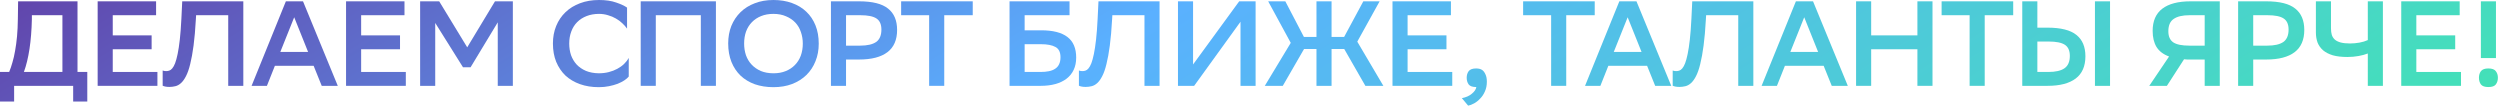 <svg width="849" height="36" viewBox="0 0 849 36" fill="none" xmlns="http://www.w3.org/2000/svg">
<path d="M3.116 24.436C3.526 23.452 3.895 22.372 4.223 21.197C4.578 20.022 4.879 18.71 5.125 17.261C5.398 15.785 5.617 14.159 5.781 12.382C5.945 10.578 6.041 8.583 6.068 6.396L6.15 0.451H26.322V24.436H29.643V34.481H24.846V29.151H4.797V34.481H0V24.436H3.116ZM10.824 6.519C10.66 13.954 9.758 19.926 8.118 24.436H21.197V5.166H10.824V6.519Z" fill="url(#paint0_linear_340_762)"/>
<path d="M51.491 16.728H38.289V24.436H53.459V29.151H33.164V0.451H53.008V5.166H38.289V12.013H51.491V16.728Z" fill="url(#paint1_linear_340_762)"/>
<path d="M77.505 5.166H66.599L66.517 6.519C66.326 9.99 66.066 12.97 65.738 15.457C65.41 17.944 65.027 20.049 64.59 21.771C64.18 23.466 63.702 24.832 63.155 25.871C62.636 26.882 62.075 27.661 61.474 28.208C60.873 28.755 60.23 29.11 59.547 29.274C58.891 29.438 58.221 29.52 57.538 29.52C56.581 29.52 55.816 29.383 55.242 29.11V23.944C55.461 24.026 55.666 24.081 55.857 24.108C56.076 24.135 56.281 24.149 56.472 24.149C56.8 24.149 57.128 24.094 57.456 23.985C57.811 23.876 58.153 23.63 58.481 23.247C58.836 22.837 59.164 22.249 59.465 21.484C59.766 20.691 60.053 19.639 60.326 18.327C60.599 17.015 60.845 15.389 61.064 13.448C61.283 11.507 61.46 9.157 61.597 6.396L61.884 0.451H82.63V29.151H77.505V5.166Z" fill="url(#paint2_linear_340_762)"/>
<path d="M114.711 29.151H109.258L106.511 22.345H93.35L90.644 29.151H85.437L97.081 0.451H102.903L114.711 29.151ZM104.625 17.63L99.91 5.863L95.195 17.63H104.625Z" fill="url(#paint3_linear_340_762)"/>
<path d="M135.847 16.728H122.645V24.436H137.815V29.151H117.52V0.451H137.364V5.166H122.645V12.013H135.847V16.728Z" fill="url(#paint4_linear_340_762)"/>
<path d="M169.039 7.585L159.814 22.837H157.231L147.801 7.79V29.151H142.676V0.451H149.154L158.666 16.072L168.096 0.451H174.164V29.151H169.039V7.585Z" fill="url(#paint5_linear_340_762)"/>
<path d="M213.522 25.994C213.167 26.431 212.661 26.869 212.005 27.306C211.377 27.716 210.625 28.099 209.75 28.454C208.876 28.782 207.892 29.055 206.798 29.274C205.732 29.493 204.584 29.602 203.354 29.602C201.004 29.602 198.872 29.26 196.958 28.577C195.045 27.894 193.405 26.923 192.038 25.666C190.699 24.381 189.647 22.823 188.881 20.992C188.143 19.161 187.774 17.083 187.774 14.76C187.774 12.601 188.143 10.619 188.881 8.815C189.619 7.011 190.672 5.453 192.038 4.141C193.405 2.829 195.045 1.818 196.958 1.107C198.899 0.369 201.058 0 203.436 0C205.705 0 207.646 0.287 209.258 0.861C210.871 1.408 212.101 1.982 212.948 2.583V9.717C212.511 9.088 211.964 8.473 211.308 7.872C210.68 7.271 209.955 6.738 209.135 6.273C208.343 5.808 207.454 5.439 206.47 5.166C205.514 4.865 204.502 4.715 203.436 4.715C201.878 4.715 200.471 4.961 199.213 5.453C197.956 5.945 196.89 6.628 196.015 7.503C195.141 8.378 194.471 9.444 194.006 10.701C193.542 11.931 193.309 13.298 193.309 14.801C193.309 16.195 193.514 17.507 193.924 18.737C194.362 19.94 194.99 20.992 195.81 21.894C196.658 22.796 197.71 23.52 198.967 24.067C200.225 24.586 201.673 24.86 203.313 24.887C204.571 24.887 205.719 24.75 206.757 24.477C207.823 24.204 208.78 23.835 209.627 23.37C210.502 22.905 211.267 22.359 211.923 21.73C212.579 21.101 213.112 20.418 213.522 19.68V25.994Z" fill="url(#paint6_linear_340_762)"/>
<path d="M238.001 5.166H222.708V29.151H217.583V0.451H243.126V29.151H238.001V5.166Z" fill="url(#paint7_linear_340_762)"/>
<path d="M247.295 14.76C247.295 12.601 247.65 10.619 248.361 8.815C249.099 7.011 250.137 5.453 251.477 4.141C252.816 2.829 254.429 1.818 256.315 1.107C258.201 0.369 260.319 0 262.67 0C264.966 0 267.057 0.342 268.943 1.025C270.856 1.708 272.482 2.692 273.822 3.977C275.161 5.234 276.2 6.779 276.938 8.61C277.676 10.441 278.045 12.519 278.045 14.842C278.045 17.001 277.676 18.983 276.938 20.787C276.227 22.591 275.202 24.149 273.863 25.461C272.523 26.773 270.897 27.798 268.984 28.536C267.098 29.247 264.993 29.602 262.67 29.602C260.374 29.602 258.269 29.274 256.356 28.618C254.47 27.935 252.857 26.964 251.518 25.707C250.178 24.422 249.14 22.864 248.402 21.033C247.664 19.174 247.295 17.083 247.295 14.76ZM252.707 14.801C252.707 16.195 252.912 17.507 253.322 18.737C253.759 19.967 254.401 21.033 255.249 21.935C256.096 22.837 257.135 23.561 258.365 24.108C259.622 24.627 261.071 24.887 262.711 24.887C264.241 24.887 265.608 24.641 266.811 24.149C268.041 23.657 269.079 22.974 269.927 22.099C270.801 21.224 271.471 20.172 271.936 18.942C272.4 17.685 272.633 16.304 272.633 14.801C272.633 13.407 272.414 12.095 271.977 10.865C271.567 9.635 270.938 8.569 270.091 7.667C269.243 6.765 268.191 6.054 266.934 5.535C265.704 4.988 264.269 4.715 262.629 4.715C261.098 4.715 259.718 4.961 258.488 5.453C257.258 5.945 256.205 6.642 255.331 7.544C254.483 8.419 253.827 9.471 253.363 10.701C252.925 11.931 252.707 13.298 252.707 14.801Z" fill="url(#paint8_linear_340_762)"/>
<path d="M287.313 20.213V29.151H282.188V0.451H291.741C296.278 0.451 299.558 1.271 301.581 2.911C303.631 4.524 304.656 6.943 304.656 10.168C304.656 13.53 303.563 16.045 301.376 17.712C299.189 19.379 295.978 20.213 291.741 20.213H287.313ZM287.313 5.166V15.498H292.11C294.515 15.498 296.319 15.088 297.522 14.268C298.725 13.421 299.326 12.013 299.326 10.045C299.326 8.268 298.766 7.011 297.645 6.273C296.524 5.535 294.707 5.166 292.192 5.166H287.313Z" fill="url(#paint9_linear_340_762)"/>
<path d="M330.341 5.166H320.665V29.151H315.54V5.166H306.028V0.451H330.341V5.166Z" fill="url(#paint10_linear_340_762)"/>
<path d="M342.841 0.451H363.218V5.166H347.966V10.291H353.583C357.546 10.291 360.512 11.043 362.48 12.546C364.475 14.049 365.473 16.386 365.473 19.557C365.473 21.142 365.186 22.536 364.612 23.739C364.065 24.914 363.259 25.912 362.193 26.732C361.154 27.525 359.897 28.126 358.421 28.536C356.945 28.946 355.291 29.151 353.46 29.151H342.841V0.451ZM347.966 15.006V24.436H353.419C354.43 24.436 355.346 24.354 356.166 24.19C357.013 24.026 357.724 23.753 358.298 23.37C358.899 22.987 359.35 22.482 359.651 21.853C359.979 21.197 360.143 20.391 360.143 19.434C360.143 17.712 359.569 16.55 358.421 15.949C357.3 15.32 355.633 15.006 353.419 15.006H347.966Z" fill="url(#paint11_linear_340_762)"/>
<path d="M388.663 5.166H377.757L377.675 6.519C377.484 9.99 377.224 12.97 376.896 15.457C376.568 17.944 376.185 20.049 375.748 21.771C375.338 23.466 374.86 24.832 374.313 25.871C373.794 26.882 373.233 27.661 372.632 28.208C372.031 28.755 371.388 29.11 370.705 29.274C370.049 29.438 369.379 29.52 368.696 29.52C367.739 29.52 366.974 29.383 366.4 29.11V23.944C366.619 24.026 366.824 24.081 367.015 24.108C367.234 24.135 367.439 24.149 367.63 24.149C367.958 24.149 368.286 24.094 368.614 23.985C368.969 23.876 369.311 23.63 369.639 23.247C369.994 22.837 370.322 22.249 370.623 21.484C370.924 20.691 371.211 19.639 371.484 18.327C371.757 17.015 372.003 15.389 372.222 13.448C372.441 11.507 372.618 9.157 372.755 6.396L373.042 0.451H393.788V29.151H388.663V5.166Z" fill="url(#paint12_linear_340_762)"/>
<path d="M405.164 21.894L420.826 0.451H426.402V29.151H421.277V7.38L405.533 29.151H400.039V0.451H405.164V21.894Z" fill="url(#paint13_linear_340_762)"/>
<path d="M452.199 12.546H456.463L462.982 0.451H468.517L460.932 14.145L469.788 29.151H463.679L456.504 16.646H452.199V29.151H447.074V16.646H442.851L435.635 29.151H429.526L438.341 14.555L430.674 0.451H436.496L442.81 12.546H447.074V0.451H452.199V12.546Z" fill="url(#paint14_linear_340_762)"/>
<path d="M491.219 16.728H478.017V24.436H493.187V29.151H472.892V0.451H492.736V5.166H478.017V12.013H491.219V16.728Z" fill="url(#paint15_linear_340_762)"/>
<path d="M496.449 33.333C497.87 33.06 499.005 32.554 499.852 31.816C500.727 31.105 501.232 30.354 501.369 29.561H501.287C500.057 29.561 499.21 29.26 498.745 28.659C498.308 28.03 498.089 27.279 498.089 26.404C498.089 25.529 498.308 24.791 498.745 24.19C499.21 23.561 500.057 23.247 501.287 23.247C502.134 23.247 502.804 23.411 503.296 23.739C503.761 24.04 504.143 24.532 504.444 25.215C504.772 25.871 504.936 26.718 504.936 27.757C504.936 28.987 504.717 30.08 504.28 31.037C503.87 31.994 503.337 32.8 502.681 33.456C502.052 34.139 501.369 34.686 500.631 35.096C499.893 35.506 499.21 35.766 498.581 35.875L496.449 33.333Z" fill="url(#paint16_linear_340_762)"/>
<path d="M541.568 5.166H531.892V29.151H526.767V5.166H517.255V0.451H541.568V5.166Z" fill="url(#paint17_linear_340_762)"/>
<path d="M567.554 29.151H562.101L559.354 22.345H546.193L543.487 29.151H538.28L549.924 0.451H555.746L567.554 29.151ZM557.468 17.63L552.753 5.863L548.038 17.63H557.468Z" fill="url(#paint18_linear_340_762)"/>
<path d="M590.309 5.166H579.403L579.321 6.519C579.13 9.99 578.87 12.97 578.542 15.457C578.214 17.944 577.832 20.049 577.394 21.771C576.984 23.466 576.506 24.832 575.959 25.871C575.44 26.882 574.88 27.661 574.278 28.208C573.677 28.755 573.035 29.11 572.351 29.274C571.695 29.438 571.026 29.52 570.342 29.52C569.386 29.52 568.62 29.383 568.046 29.11V23.944C568.265 24.026 568.47 24.081 568.661 24.108C568.88 24.135 569.085 24.149 569.276 24.149C569.604 24.149 569.932 24.094 570.26 23.985C570.616 23.876 570.957 23.63 571.285 23.247C571.641 22.837 571.969 22.249 572.269 21.484C572.57 20.691 572.857 19.639 573.13 18.327C573.404 17.015 573.65 15.389 573.868 13.448C574.087 11.507 574.265 9.157 574.401 6.396L574.688 0.451H595.434V29.151H590.309V5.166Z" fill="url(#paint19_linear_340_762)"/>
<path d="M627.515 29.151H622.062L619.315 22.345H606.154L603.448 29.151H598.241L609.885 0.451H615.707L627.515 29.151ZM617.429 17.63L612.714 5.863L607.999 17.63H617.429Z" fill="url(#paint20_linear_340_762)"/>
<path d="M651.152 16.728H635.449V29.151H630.324V0.451H635.449V12.013H651.152V0.451H656.277V29.151H651.152V16.728Z" fill="url(#paint21_linear_340_762)"/>
<path d="M683.683 5.166H674.007V29.151H668.882V5.166H659.37V0.451H683.683V5.166Z" fill="url(#paint22_linear_340_762)"/>
<path d="M691.887 9.389H695.29C699.827 9.389 703.107 10.209 705.13 11.849C707.18 13.462 708.205 15.881 708.205 19.106C708.205 22.468 707.112 24.983 704.925 26.65C702.738 28.317 699.54 29.151 695.331 29.151H686.762V0.451H691.887V9.389ZM711.444 0.451H716.569V29.151H711.444V0.451ZM691.887 14.104V24.436H695.659C698.064 24.436 699.868 24.026 701.071 23.206C702.301 22.359 702.916 20.951 702.916 18.983C702.916 17.206 702.356 15.949 701.235 15.211C700.114 14.473 698.283 14.104 695.741 14.104H691.887Z" fill="url(#paint23_linear_340_762)"/>
<path d="M748.711 20.213H743.955C743.545 20.213 743.148 20.213 742.766 20.213C742.41 20.186 742.055 20.158 741.7 20.131L735.878 29.151H729.892L736.616 19.188C734.675 18.477 733.254 17.398 732.352 15.949C731.477 14.5 731.04 12.683 731.04 10.496C731.04 7.134 732.133 4.619 734.32 2.952C736.506 1.285 739.704 0.451 743.914 0.451H753.836V29.151H748.711V20.213ZM736.37 10.619C736.37 12.368 736.93 13.626 738.051 14.391C739.171 15.129 740.989 15.498 743.504 15.498H748.711V5.166H743.586C741.18 5.166 739.376 5.59 738.174 6.437C736.971 7.257 736.37 8.651 736.37 10.619Z" fill="url(#paint24_linear_340_762)"/>
<path d="M765.192 20.213V29.151H760.067V0.451H769.62C774.157 0.451 777.437 1.271 779.46 2.911C781.51 4.524 782.535 6.943 782.535 10.168C782.535 13.53 781.442 16.045 779.255 17.712C777.068 19.379 773.857 20.213 769.62 20.213H765.192ZM765.192 5.166V15.498H769.989C772.394 15.498 774.198 15.088 775.401 14.268C776.604 13.421 777.205 12.013 777.205 10.045C777.205 8.268 776.645 7.011 775.524 6.273C774.403 5.535 772.586 5.166 770.071 5.166H765.192Z" fill="url(#paint25_linear_340_762)"/>
<path d="M791.602 9.635C791.602 10.482 791.698 11.234 791.889 11.89C792.108 12.519 792.463 13.052 792.955 13.489C793.447 13.899 794.103 14.213 794.923 14.432C795.77 14.651 796.823 14.76 798.08 14.76C799.146 14.76 800.212 14.664 801.278 14.473C802.344 14.282 803.287 13.995 804.107 13.612V0.451H809.232V29.151H804.107V18.163C803.232 18.518 802.18 18.805 800.95 19.024C799.747 19.243 798.49 19.352 797.178 19.352C795.237 19.352 793.584 19.161 792.217 18.778C790.878 18.368 789.784 17.808 788.937 17.097C788.09 16.359 787.461 15.484 787.051 14.473C786.668 13.434 786.477 12.273 786.477 10.988V0.451H791.602V9.635Z" fill="url(#paint26_linear_340_762)"/>
<path d="M833.79 16.728H820.588V24.436H835.758V29.151H815.463V0.451H835.307V5.166H820.588V12.013H833.79V16.728Z" fill="url(#paint27_linear_340_762)"/>
<path d="M847.63 19.721H842.505V0.451H847.63V19.721ZM841.849 26.404C841.849 25.529 842.068 24.791 842.505 24.19C842.97 23.561 843.817 23.247 845.047 23.247C846.305 23.247 847.152 23.561 847.589 24.19C848.054 24.791 848.286 25.529 848.286 26.404C848.286 27.279 848.054 28.03 847.589 28.659C847.152 29.26 846.305 29.561 845.047 29.561C843.817 29.561 842.97 29.26 842.505 28.659C842.068 28.03 841.849 27.279 841.849 26.404Z" fill="url(#paint28_linear_340_762)"/>
<defs>
<linearGradient id="paint0_linear_340_762" x1="-91.277" y1="-6.849" x2="190.393" y2="450.19" gradientUnits="userSpaceOnUse">
<stop stop-color="#632895"/>
<stop offset="0.49" stop-color="#5AB0FF"/>
<stop offset="1" stop-color="#42E3B4"/>
</linearGradient>
<linearGradient id="paint1_linear_340_762" x1="-91.277" y1="-6.849" x2="190.393" y2="450.19" gradientUnits="userSpaceOnUse">
<stop stop-color="#632895"/>
<stop offset="0.49" stop-color="#5AB0FF"/>
<stop offset="1" stop-color="#42E3B4"/>
</linearGradient>
<linearGradient id="paint2_linear_340_762" x1="-91.277" y1="-6.849" x2="190.393" y2="450.19" gradientUnits="userSpaceOnUse">
<stop stop-color="#632895"/>
<stop offset="0.49" stop-color="#5AB0FF"/>
<stop offset="1" stop-color="#42E3B4"/>
</linearGradient>
<linearGradient id="paint3_linear_340_762" x1="-91.277" y1="-6.849" x2="190.393" y2="450.19" gradientUnits="userSpaceOnUse">
<stop stop-color="#632895"/>
<stop offset="0.49" stop-color="#5AB0FF"/>
<stop offset="1" stop-color="#42E3B4"/>
</linearGradient>
<linearGradient id="paint4_linear_340_762" x1="-91.277" y1="-6.849" x2="190.393" y2="450.19" gradientUnits="userSpaceOnUse">
<stop stop-color="#632895"/>
<stop offset="0.49" stop-color="#5AB0FF"/>
<stop offset="1" stop-color="#42E3B4"/>
</linearGradient>
<linearGradient id="paint5_linear_340_762" x1="-91.277" y1="-6.849" x2="190.393" y2="450.19" gradientUnits="userSpaceOnUse">
<stop stop-color="#632895"/>
<stop offset="0.49" stop-color="#5AB0FF"/>
<stop offset="1" stop-color="#42E3B4"/>
</linearGradient>
<linearGradient id="paint6_linear_340_762" x1="-91.277" y1="-6.849" x2="190.393" y2="450.19" gradientUnits="userSpaceOnUse">
<stop stop-color="#632895"/>
<stop offset="0.49" stop-color="#5AB0FF"/>
<stop offset="1" stop-color="#42E3B4"/>
</linearGradient>
<linearGradient id="paint7_linear_340_762" x1="-91.277" y1="-6.849" x2="190.393" y2="450.19" gradientUnits="userSpaceOnUse">
<stop stop-color="#632895"/>
<stop offset="0.49" stop-color="#5AB0FF"/>
<stop offset="1" stop-color="#42E3B4"/>
</linearGradient>
<linearGradient id="paint8_linear_340_762" x1="-91.277" y1="-6.849" x2="190.393" y2="450.19" gradientUnits="userSpaceOnUse">
<stop stop-color="#632895"/>
<stop offset="0.49" stop-color="#5AB0FF"/>
<stop offset="1" stop-color="#42E3B4"/>
</linearGradient>
<linearGradient id="paint9_linear_340_762" x1="-91.277" y1="-6.849" x2="190.393" y2="450.19" gradientUnits="userSpaceOnUse">
<stop stop-color="#632895"/>
<stop offset="0.49" stop-color="#5AB0FF"/>
<stop offset="1" stop-color="#42E3B4"/>
</linearGradient>
<linearGradient id="paint10_linear_340_762" x1="-91.277" y1="-6.849" x2="190.393" y2="450.19" gradientUnits="userSpaceOnUse">
<stop stop-color="#632895"/>
<stop offset="0.49" stop-color="#5AB0FF"/>
<stop offset="1" stop-color="#42E3B4"/>
</linearGradient>
<linearGradient id="paint11_linear_340_762" x1="-91.277" y1="-6.849" x2="190.393" y2="450.19" gradientUnits="userSpaceOnUse">
<stop stop-color="#632895"/>
<stop offset="0.49" stop-color="#5AB0FF"/>
<stop offset="1" stop-color="#42E3B4"/>
</linearGradient>
<linearGradient id="paint12_linear_340_762" x1="-91.277" y1="-6.849" x2="190.393" y2="450.19" gradientUnits="userSpaceOnUse">
<stop stop-color="#632895"/>
<stop offset="0.49" stop-color="#5AB0FF"/>
<stop offset="1" stop-color="#42E3B4"/>
</linearGradient>
<linearGradient id="paint13_linear_340_762" x1="-91.277" y1="-6.849" x2="190.393" y2="450.19" gradientUnits="userSpaceOnUse">
<stop stop-color="#632895"/>
<stop offset="0.49" stop-color="#5AB0FF"/>
<stop offset="1" stop-color="#42E3B4"/>
</linearGradient>
<linearGradient id="paint14_linear_340_762" x1="-91.277" y1="-6.849" x2="190.393" y2="450.19" gradientUnits="userSpaceOnUse">
<stop stop-color="#632895"/>
<stop offset="0.49" stop-color="#5AB0FF"/>
<stop offset="1" stop-color="#42E3B4"/>
</linearGradient>
<linearGradient id="paint15_linear_340_762" x1="-91.277" y1="-6.849" x2="190.393" y2="450.19" gradientUnits="userSpaceOnUse">
<stop stop-color="#632895"/>
<stop offset="0.49" stop-color="#5AB0FF"/>
<stop offset="1" stop-color="#42E3B4"/>
</linearGradient>
<linearGradient id="paint16_linear_340_762" x1="-91.277" y1="-6.849" x2="190.393" y2="450.19" gradientUnits="userSpaceOnUse">
<stop stop-color="#632895"/>
<stop offset="0.49" stop-color="#5AB0FF"/>
<stop offset="1" stop-color="#42E3B4"/>
</linearGradient>
<linearGradient id="paint17_linear_340_762" x1="-91.277" y1="-6.849" x2="190.393" y2="450.19" gradientUnits="userSpaceOnUse">
<stop stop-color="#632895"/>
<stop offset="0.49" stop-color="#5AB0FF"/>
<stop offset="1" stop-color="#42E3B4"/>
</linearGradient>
<linearGradient id="paint18_linear_340_762" x1="-91.277" y1="-6.849" x2="190.393" y2="450.19" gradientUnits="userSpaceOnUse">
<stop stop-color="#632895"/>
<stop offset="0.49" stop-color="#5AB0FF"/>
<stop offset="1" stop-color="#42E3B4"/>
</linearGradient>
<linearGradient id="paint19_linear_340_762" x1="-91.277" y1="-6.849" x2="190.393" y2="450.19" gradientUnits="userSpaceOnUse">
<stop stop-color="#632895"/>
<stop offset="0.49" stop-color="#5AB0FF"/>
<stop offset="1" stop-color="#42E3B4"/>
</linearGradient>
<linearGradient id="paint20_linear_340_762" x1="-91.277" y1="-6.849" x2="190.393" y2="450.19" gradientUnits="userSpaceOnUse">
<stop stop-color="#632895"/>
<stop offset="0.49" stop-color="#5AB0FF"/>
<stop offset="1" stop-color="#42E3B4"/>
</linearGradient>
<linearGradient id="paint21_linear_340_762" x1="-91.277" y1="-6.849" x2="190.393" y2="450.19" gradientUnits="userSpaceOnUse">
<stop stop-color="#632895"/>
<stop offset="0.49" stop-color="#5AB0FF"/>
<stop offset="1" stop-color="#42E3B4"/>
</linearGradient>
<linearGradient id="paint22_linear_340_762" x1="-91.277" y1="-6.849" x2="190.393" y2="450.19" gradientUnits="userSpaceOnUse">
<stop stop-color="#632895"/>
<stop offset="0.49" stop-color="#5AB0FF"/>
<stop offset="1" stop-color="#42E3B4"/>
</linearGradient>
<linearGradient id="paint23_linear_340_762" x1="-91.277" y1="-6.849" x2="190.393" y2="450.19" gradientUnits="userSpaceOnUse">
<stop stop-color="#632895"/>
<stop offset="0.49" stop-color="#5AB0FF"/>
<stop offset="1" stop-color="#42E3B4"/>
</linearGradient>
<linearGradient id="paint24_linear_340_762" x1="-91.277" y1="-6.849" x2="190.393" y2="450.19" gradientUnits="userSpaceOnUse">
<stop stop-color="#632895"/>
<stop offset="0.49" stop-color="#5AB0FF"/>
<stop offset="1" stop-color="#42E3B4"/>
</linearGradient>
<linearGradient id="paint25_linear_340_762" x1="-91.277" y1="-6.849" x2="190.393" y2="450.19" gradientUnits="userSpaceOnUse">
<stop stop-color="#632895"/>
<stop offset="0.49" stop-color="#5AB0FF"/>
<stop offset="1" stop-color="#42E3B4"/>
</linearGradient>
<linearGradient id="paint26_linear_340_762" x1="-91.277" y1="-6.849" x2="190.393" y2="450.19" gradientUnits="userSpaceOnUse">
<stop stop-color="#632895"/>
<stop offset="0.49" stop-color="#5AB0FF"/>
<stop offset="1" stop-color="#42E3B4"/>
</linearGradient>
<linearGradient id="paint27_linear_340_762" x1="-91.277" y1="-6.849" x2="190.393" y2="450.19" gradientUnits="userSpaceOnUse">
<stop stop-color="#632895"/>
<stop offset="0.49" stop-color="#5AB0FF"/>
<stop offset="1" stop-color="#42E3B4"/>
</linearGradient>
<linearGradient id="paint28_linear_340_762" x1="-91.277" y1="-6.849" x2="190.393" y2="450.19" gradientUnits="userSpaceOnUse">
<stop stop-color="#632895"/>
<stop offset="0.49" stop-color="#5AB0FF"/>
<stop offset="1" stop-color="#42E3B4"/>
</linearGradient>
</defs>
</svg>
